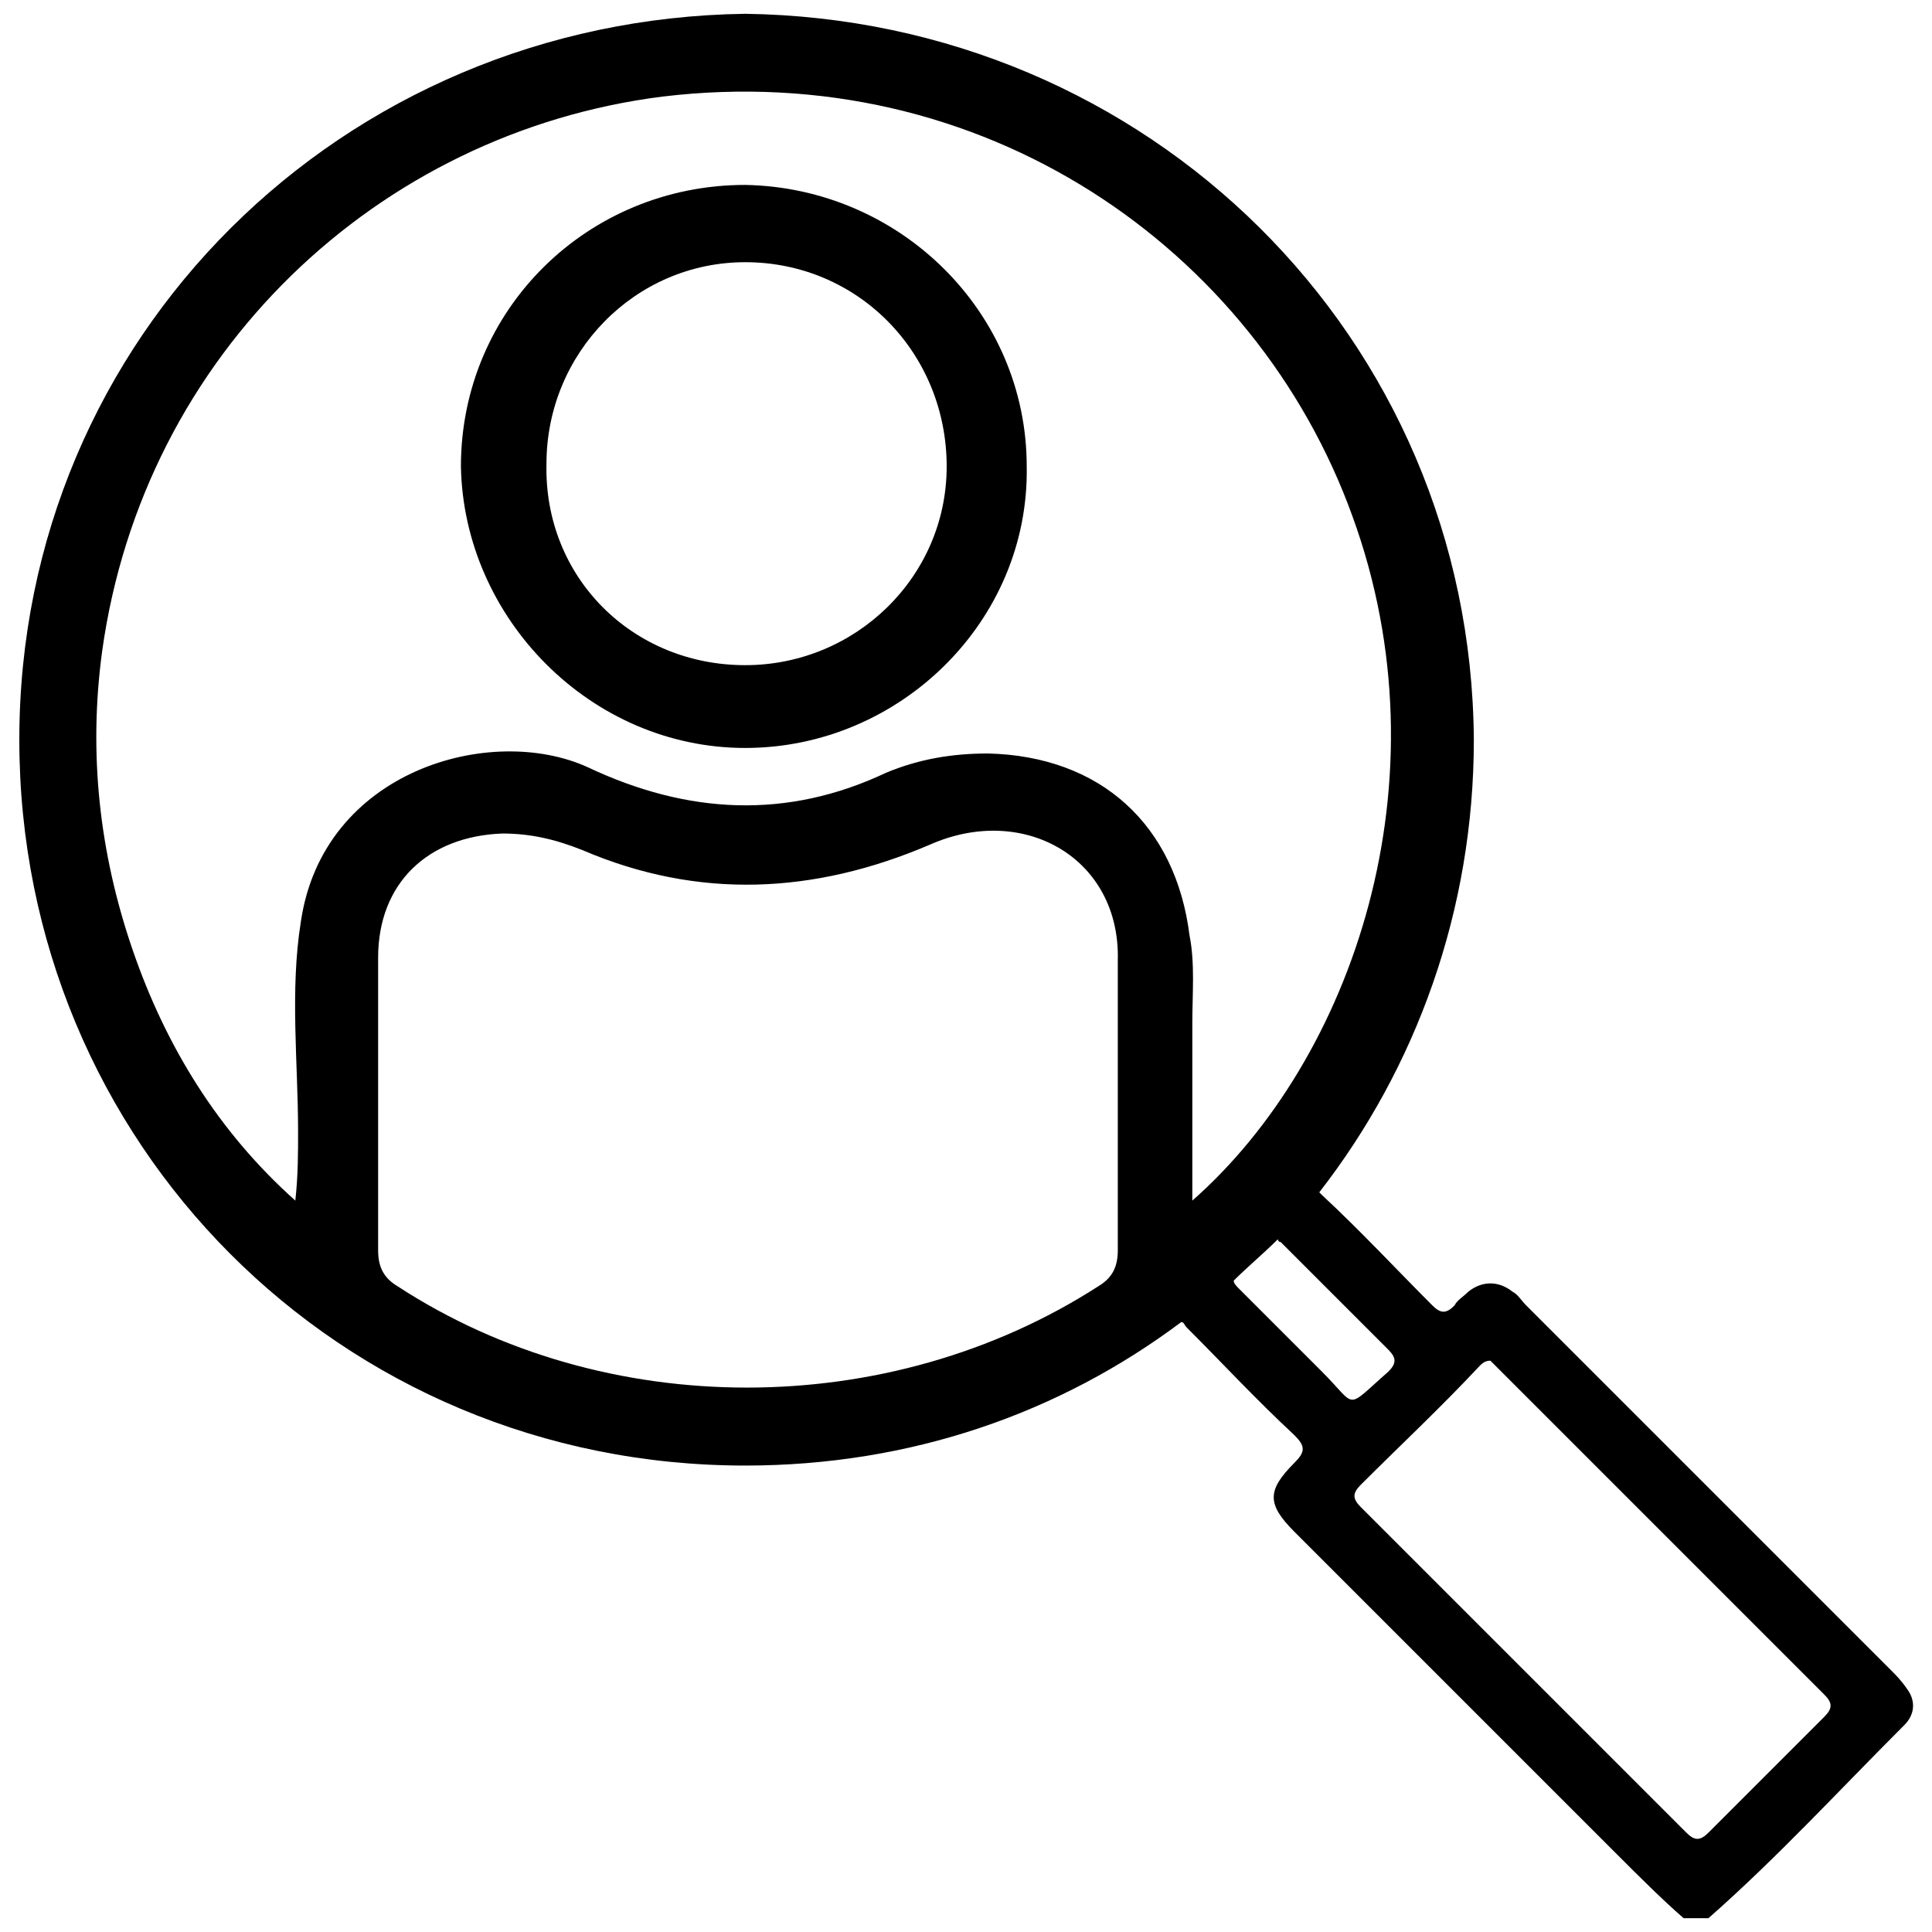 <?xml version="1.0" encoding="utf-8"?>
<!-- Generator: Adobe Illustrator 28.0.0, SVG Export Plug-In . SVG Version: 6.00 Build 0)  -->
<svg version="1.1" id="Layer_1" xmlns="http://www.w3.org/2000/svg" xmlns:xlink="http://www.w3.org/1999/xlink" x="0px" y="0px"
	 viewBox="0 0 70 70" style="enable-background:new 0 0 70 70;" xml:space="preserve">
<style type="text/css">
	.st0{fill:none;}
</style>
<rect y="0" class="st0" width="70" height="70"/>
<g>
	<path d="M69.1,61.2c-0.2-0.3-0.4-0.5-0.6-0.7c-4.4-4.4-8.8-8.8-13.2-13.2c-0.2-0.2-0.3-0.4-0.5-0.5c-0.5-0.4-1.1-0.4-1.6,0
		c-0.2,0.2-0.4,0.3-0.5,0.5c-0.3,0.3-0.5,0.3-0.8,0c-1.3-1.3-2.6-2.7-4-4c0,0-0.1-0.1-0.1-0.1c3.5-4.5,5.6-10.2,5.6-16.4
		C53.3,12.2,41.6,0.7,27,0.5C12.4,0.7,0.7,12.2,0.7,26.8c0,14.6,11.6,26.3,26.3,26.3c6,0,11.4-1.9,15.8-5.2c0.1,0,0.1,0.1,0.2,0.2
		c1.3,1.3,2.5,2.6,3.9,3.9c0.4,0.4,0.4,0.6,0,1c-1,1-1,1.5,0,2.5c3.9,3.9,7.8,7.8,11.7,11.7c0.8,0.8,1.6,1.6,2.4,2.3h0.9
		c2.5-2.2,4.7-4.6,7.1-7C69.4,62.1,69.4,61.6,69.1,61.2z M10.9,33.4c-0.4,2.5-0.1,5.1-0.1,7.6c0,0.8,0,1.6-0.1,2.5
		C7.9,41,6,37.9,4.8,34.4c-1.2-3.5-1.6-7.1-1.1-10.8c1.5-10.8,10-18.8,20.3-20.1c11.6-1.4,21.5,5.5,25,15.2c3.5,9.6,0,19.7-5.8,24.8
		c0-2.3,0-4.3,0-6.4c0-1.1,0.1-2.2-0.1-3.2c-0.5-4-3.2-6.5-7.3-6.6c-1.3,0-2.5,0.2-3.7,0.7c-3.6,1.7-7.2,1.5-10.8-0.2
		C17.8,26.2,11.7,27.9,10.9,33.4z M14.4,46.6c-0.5-0.3-0.7-0.7-0.7-1.3c0-3.5,0-7.1,0-10.6c0-2.7,1.8-4.4,4.5-4.5
		c1,0,1.9,0.2,2.9,0.6c4.2,1.8,8.4,1.6,12.6-0.2c3.4-1.5,6.9,0.5,6.8,4.2c0,1.7,0,3.4,0,5.1c0,1.8,0,3.6,0,5.4c0,0.6-0.2,1-0.7,1.3
		C32.2,51.5,21.9,51.5,14.4,46.6z M47.9,49.7c-1-1-2-2-3-3c-0.1-0.1-0.2-0.2-0.2-0.3c0.5-0.5,1.1-1,1.6-1.5c0,0,0,0.1,0.1,0.1
		c1.3,1.3,2.6,2.6,3.9,3.9c0.3,0.3,0.3,0.5,0,0.8C48.7,51.1,49.2,51,47.9,49.7z M66.1,62.2c-1.4,1.4-2.8,2.8-4.2,4.2
		c-0.3,0.3-0.5,0.3-0.8,0c-3.9-3.9-7.9-7.9-11.8-11.8c-0.3-0.3-0.3-0.5,0-0.8c1.4-1.4,2.9-2.8,4.3-4.3c0.1-0.1,0.2-0.2,0.4-0.2
		c0.1,0.1,0.2,0.2,0.3,0.3c3.9,3.9,7.9,7.9,11.8,11.8C66.4,61.7,66.4,61.9,66.1,62.2z"/>
	<path d="M27,27.1c5.6,0,10.3-4.6,10.2-10.2c0-5.6-4.6-10.1-10.2-10.2c-5.7,0-10.3,4.5-10.3,10.2C16.8,22.4,21.4,27.1,27,27.1z
		 M27,9.5c4.1,0,7.3,3.3,7.3,7.4c0,4-3.3,7.2-7.3,7.2c-4.1,0-7.3-3.2-7.2-7.3C19.8,12.8,23,9.5,27,9.5z"/>
</g>
</svg>

